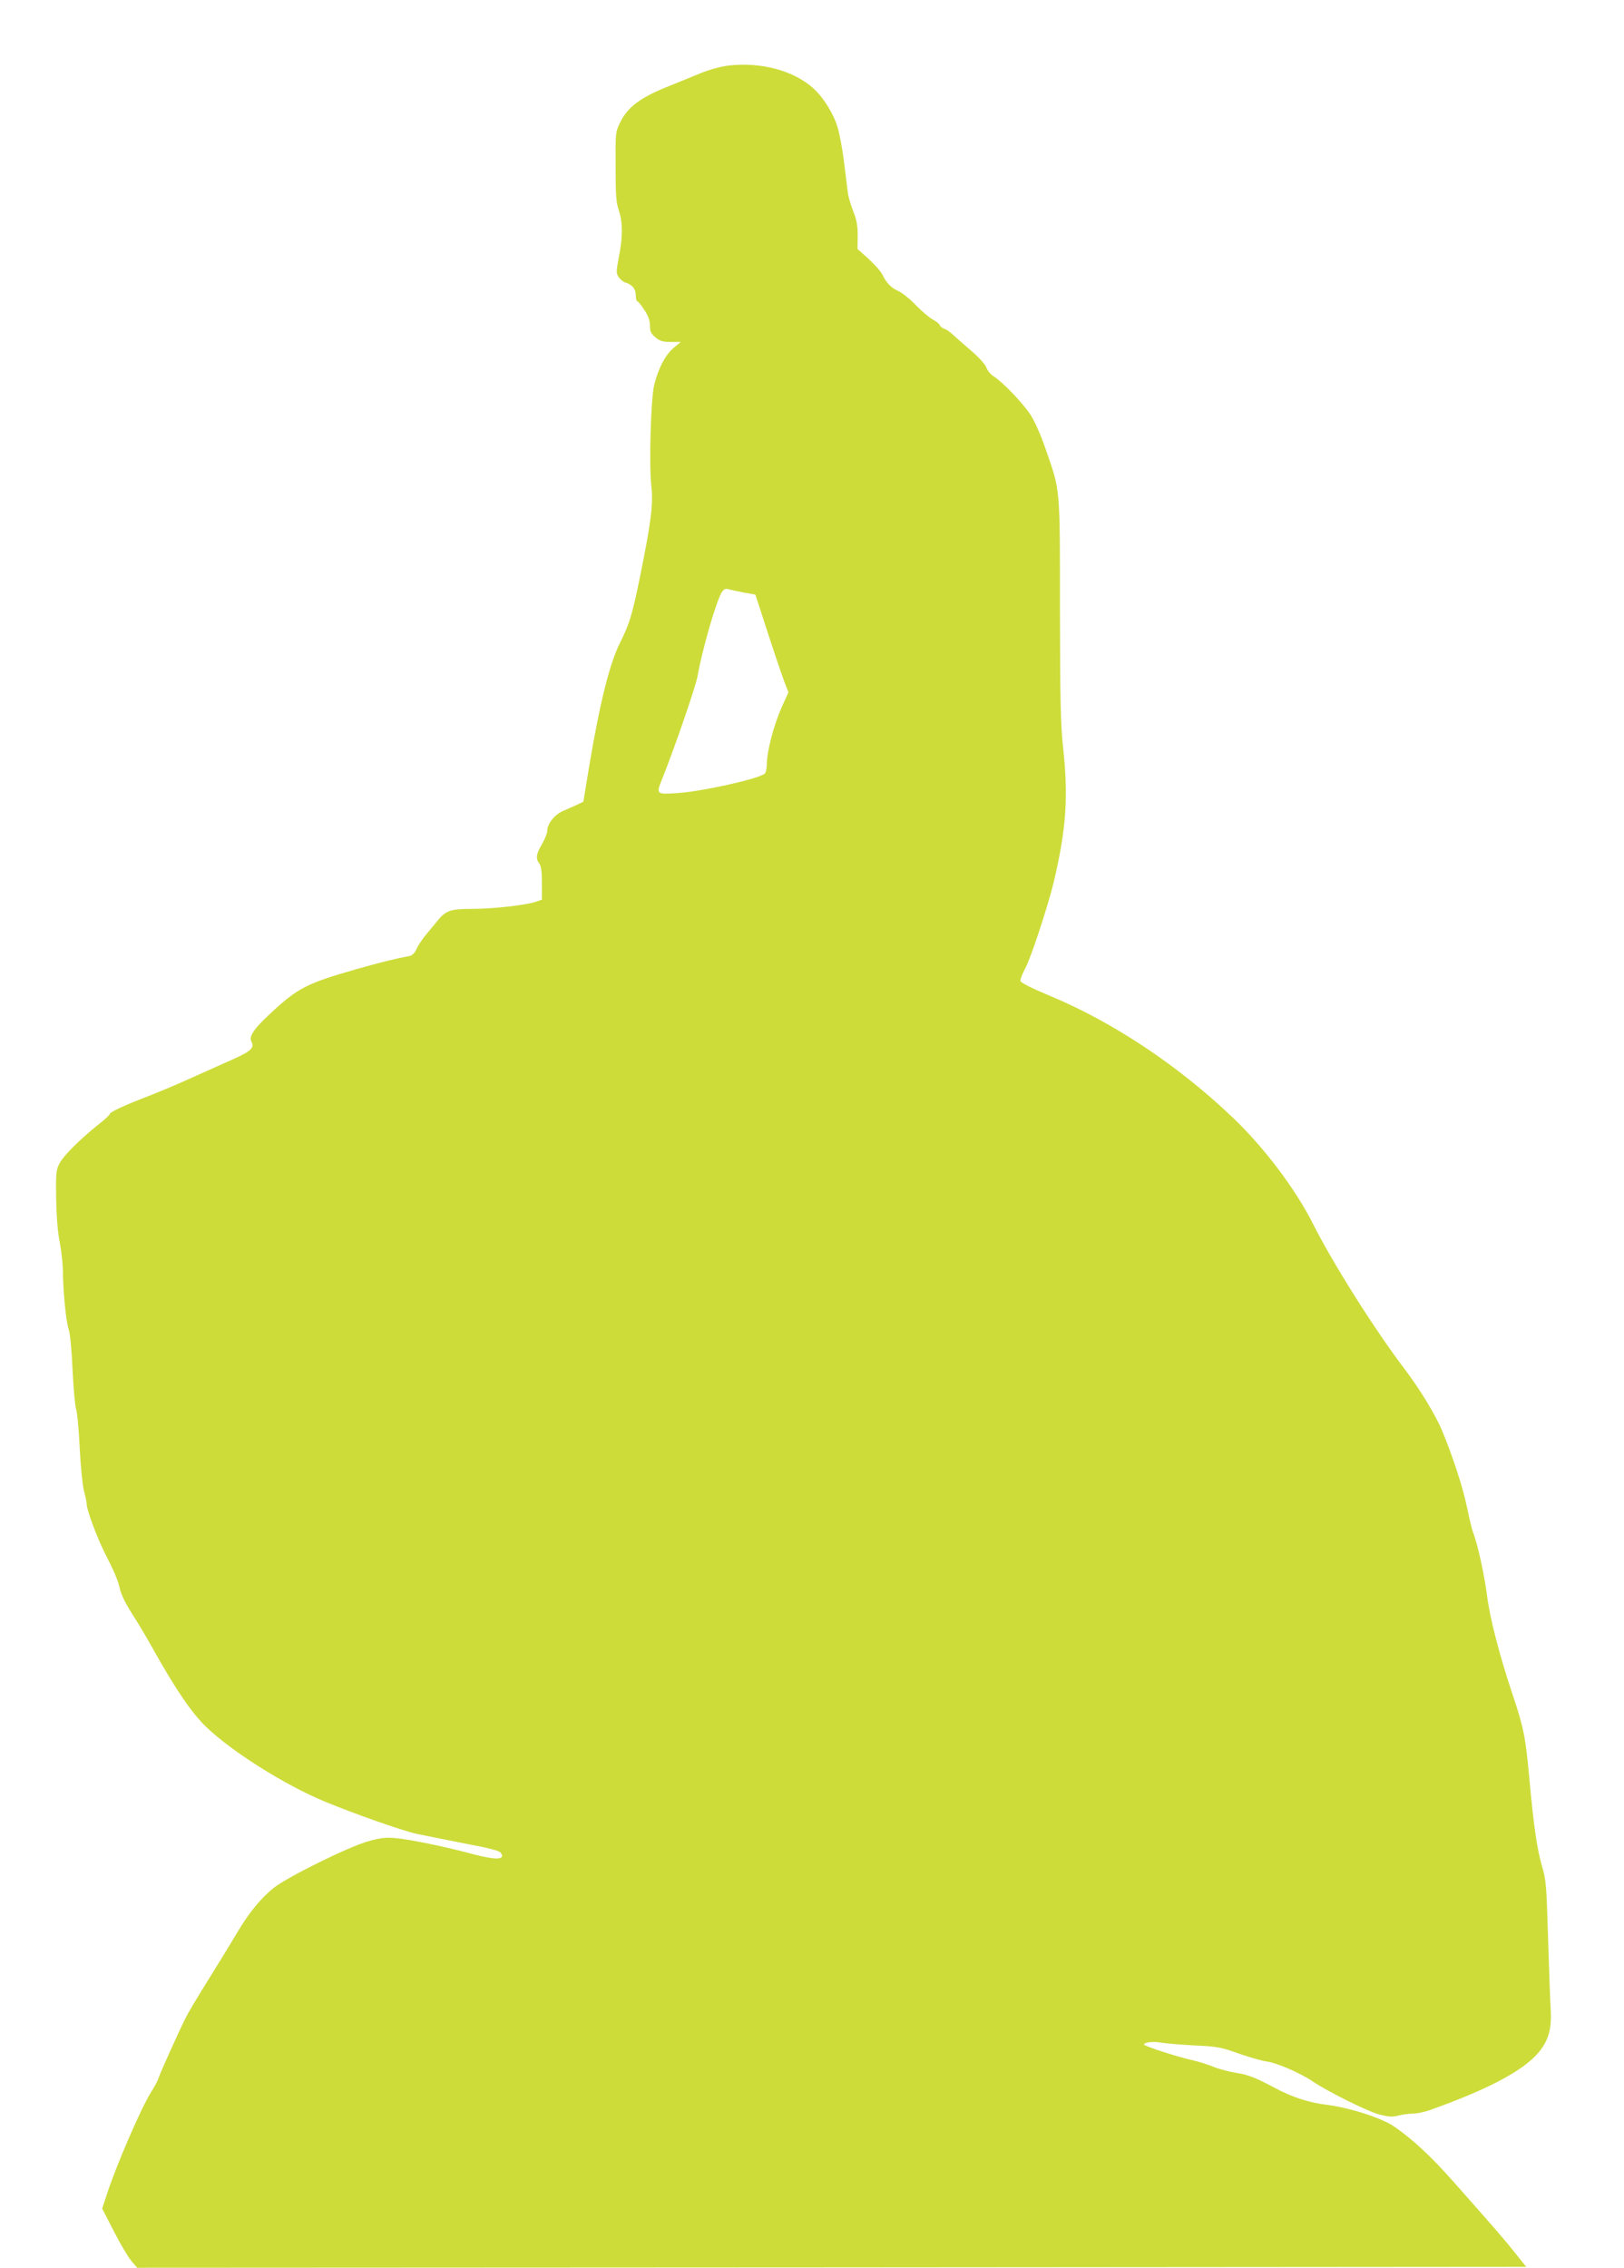 <?xml version="1.0" standalone="no"?>
<!DOCTYPE svg PUBLIC "-//W3C//DTD SVG 20010904//EN"
 "http://www.w3.org/TR/2001/REC-SVG-20010904/DTD/svg10.dtd">
<svg version="1.0" xmlns="http://www.w3.org/2000/svg"
 width="917pt" height="1280pt" viewBox="0 0 917 1280"
 preserveAspectRatio="xMidYMid meet">
<g transform="translate(0,1280) scale(0.1,-0.1)"
fill="#cddc39" stroke="none">
<path d="M4114 12430 c-43 -5 -106 -22 -160 -44 -49 -20 -139 -57 -199 -81
-141 -58 -212 -112 -251 -192 -29 -58 -29 -58 -28 -253 0 -163 3 -204 19 -250
22 -67 22 -148 -1 -263 -15 -80 -15 -88 -1 -111 9 -13 27 -28 39 -31 39 -12
58 -36 58 -72 0 -18 4 -33 8 -33 5 0 23 -22 40 -49 23 -34 32 -61 32 -89 0
-33 6 -45 31 -66 25 -21 41 -26 87 -26 l56 0 -42 -35 c-46 -40 -84 -113 -108
-207 -19 -77 -30 -454 -16 -573 11 -99 -1 -199 -62 -500 -45 -221 -61 -276
-115 -383 -59 -118 -114 -338 -175 -702 l-32 -195 -35 -17 c-19 -9 -54 -24
-77 -34 -49 -20 -92 -73 -92 -114 0 -14 -14 -47 -30 -75 -33 -56 -36 -81 -15
-109 11 -14 15 -46 15 -112 l0 -92 -32 -11 c-55 -20 -245 -41 -362 -41 -124 0
-149 -9 -199 -71 -15 -19 -45 -55 -66 -80 -20 -25 -43 -60 -50 -78 -8 -18 -23
-33 -35 -36 -105 -21 -153 -33 -306 -76 -279 -80 -329 -105 -487 -253 -90 -83
-119 -127 -103 -156 18 -34 -3 -54 -107 -100 -54 -24 -156 -70 -228 -102 -71
-33 -182 -79 -245 -104 -141 -54 -220 -91 -220 -102 0 -5 -30 -33 -68 -62
-104 -84 -191 -171 -215 -215 -20 -37 -22 -52 -20 -200 2 -103 9 -190 20 -245
9 -47 17 -116 18 -155 1 -125 17 -289 32 -335 9 -27 18 -120 23 -235 5 -104
14 -203 20 -220 6 -16 15 -113 20 -215 5 -106 16 -211 24 -245 9 -32 16 -68
16 -78 0 -30 58 -185 99 -267 55 -107 77 -160 86 -200 9 -43 35 -94 90 -179
23 -36 66 -109 95 -161 130 -233 223 -370 305 -448 145 -139 440 -325 665
-419 171 -71 436 -164 523 -184 49 -10 173 -35 275 -55 129 -24 191 -40 199
-51 31 -41 -26 -43 -158 -8 -142 39 -355 83 -434 90 -58 5 -85 2 -160 -19
-111 -32 -447 -198 -527 -260 -75 -59 -144 -144 -211 -258 -30 -51 -101 -167
-158 -258 -57 -91 -116 -190 -131 -220 -45 -91 -145 -313 -153 -340 -4 -14
-23 -49 -41 -77 -57 -90 -203 -427 -254 -589 l-23 -70 67 -130 c36 -71 81
-146 99 -167 l32 -37 3921 2 3922 3 -60 75 c-59 75 -105 128 -353 408 -126
142 -226 235 -331 308 -70 49 -254 108 -384 124 -100 12 -197 44 -295 97 -105
56 -148 73 -215 83 -41 7 -100 22 -130 35 -30 12 -80 28 -110 35 -82 17 -280
81 -280 90 0 13 53 19 100 10 25 -4 108 -11 185 -15 128 -6 149 -10 250 -46
61 -21 133 -42 160 -45 56 -8 190 -66 257 -112 82 -56 313 -171 377 -187 51
-13 72 -15 107 -6 23 6 60 11 82 11 21 0 63 9 93 19 335 119 532 224 619 329
54 66 73 133 66 242 -3 52 -10 237 -15 410 -9 293 -11 321 -35 400 -27 93 -47
231 -71 497 -20 222 -32 286 -94 468 -75 225 -129 433 -145 564 -14 109 -52
285 -77 348 -6 15 -22 80 -35 143 -22 110 -83 296 -140 432 -39 94 -126 236
-213 351 -172 227 -403 593 -518 821 -98 195 -277 432 -454 600 -309 294 -673
536 -1030 685 -101 42 -165 74 -167 84 -2 8 10 39 26 69 32 57 129 353 162
489 71 301 83 481 53 759 -14 129 -17 261 -18 780 0 705 3 664 -82 909 -28 81
-63 159 -87 194 -43 65 -161 187 -207 214 -16 10 -33 31 -39 48 -6 17 -40 55
-80 90 -39 33 -85 74 -104 91 -18 18 -42 35 -54 38 -11 4 -23 13 -26 21 -3 8
-20 21 -38 31 -18 9 -61 45 -95 80 -33 35 -79 72 -102 82 -41 19 -65 44 -91
96 -8 16 -42 54 -76 85 l-62 56 1 75 c0 58 -6 90 -26 140 -14 36 -28 83 -30
105 -3 22 -12 99 -21 170 -9 72 -25 159 -36 195 -23 78 -81 171 -138 222 -111
100 -295 149 -478 128z m83 -2974 l68 -12 18 -54 c72 -225 129 -394 147 -441
l22 -57 -40 -88 c-43 -98 -82 -246 -82 -317 0 -24 -6 -49 -12 -54 -40 -31
-362 -102 -500 -110 -113 -7 -114 -6 -78 83 71 178 189 520 199 579 26 148
105 422 137 473 11 16 21 21 34 17 11 -3 50 -12 87 -19z"/>
</g>
</svg>
